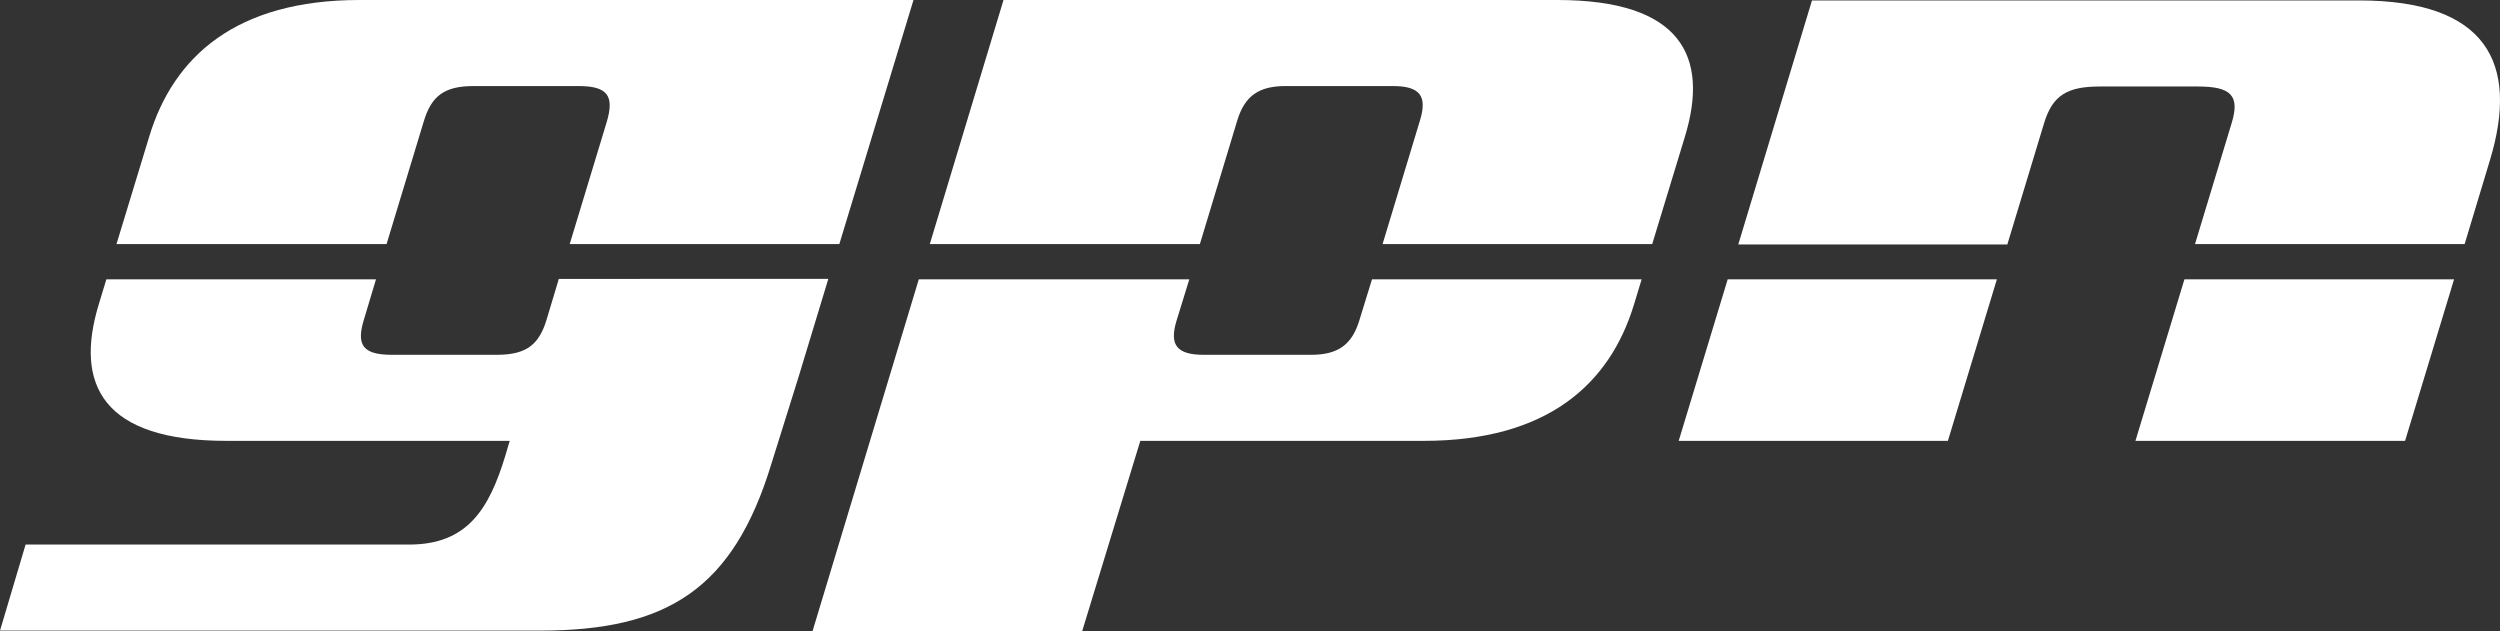 <svg xmlns="http://www.w3.org/2000/svg" xmlns:xlink="http://www.w3.org/1999/xlink" version="1.1" id="Ebene_1" x="0px" y="0px" style="enable-background:new 0 0 1190.6 841.9;" xml:space="preserve" viewBox="300.8 327.3 566.51 143.1">
<rect x="300.8" y="327.3" width="566.51" height="143.1" fill="#333333" stroke="none"/>
<style type="text/css">
	.st0{fill:#FFFFFF;}
</style>
<g>
	<g>
		<path class="st0" d="M427.4,390.6l-2.7,9c-1.7,5.7-4.5,8.1-11.3,8.1h-23.8c-6.7,0-8.1-2.3-6.3-8.1l2.7-9h-61.1l-1.7,5.6    c-5.6,18.3,0.9,31,28.9,31l47.9,0h16.3l-1,3.4c-3.7,12.1-8.6,20.1-21.8,20.1l-52.6,0h-34.3l-5.8,19.5h122.4    c29,0,43.8-9.6,52.4-37.8l6.1-19.5l6.8-22.4H427.4z"/>
		<path class="st0" d="M611.7,390.6l-2.9,9.4c-1.7,5.5-4.9,7.7-10.9,7.7h-24.3c-6,0-7.9-2.1-6.2-7.7l2.9-9.4H509l-24.1,79.8l61.1,0    l13.2-43.2l64.2,0c28,0,42.2-12.8,47.7-31l1.7-5.6H611.7z"/>
		<polygon class="st0" points="692.3,390.6 681.2,427.2 742.2,427.2 753.3,390.6   "/>
		<polygon class="st0" points="795.8,390.6 784.7,427.2 845.8,427.2 856.9,390.6   "/>
	</g>
	<g>
		<path class="st0" d="M572.7,382.6l8.5-28.1c1.7-5.5,4.9-7.7,10.9-7.7h24.3c6,0,7.9,2.1,6.2,7.7l-8.5,28.1h61.1l7.4-24.3    c5.6-18.3-0.9-31-28.9-31h-51.5h-16.1l-57.9,0l-16.7,55.3H572.7z"/>
		<path class="st0" d="M755.7,382.6l8.3-27.4c1.9-6.2,5.1-8.3,12.6-8.3h22.3c7.5,0,9.5,2.1,7.6,8.3l-8.3,27.4h61.1l5.7-18.9    c6.8-22.3-0.9-36.3-29.6-36.3H786h-16.3l-58.3,0l-16.7,55.3H755.7z"/>
		<path class="st0" d="M388.4,382.6l8.4-27.7c1.7-5.7,4.5-8.1,11.3-8.1h23.8c6.7,0,8.1,2.3,6.4,8.1l-8.4,27.7H491l16.8-55.3l-57.6,0    h-19.7h-48.2c-28,0-42.2,12.8-47.7,31l-7.4,24.3H388.4z"/>
	</g>
</g>
</svg>